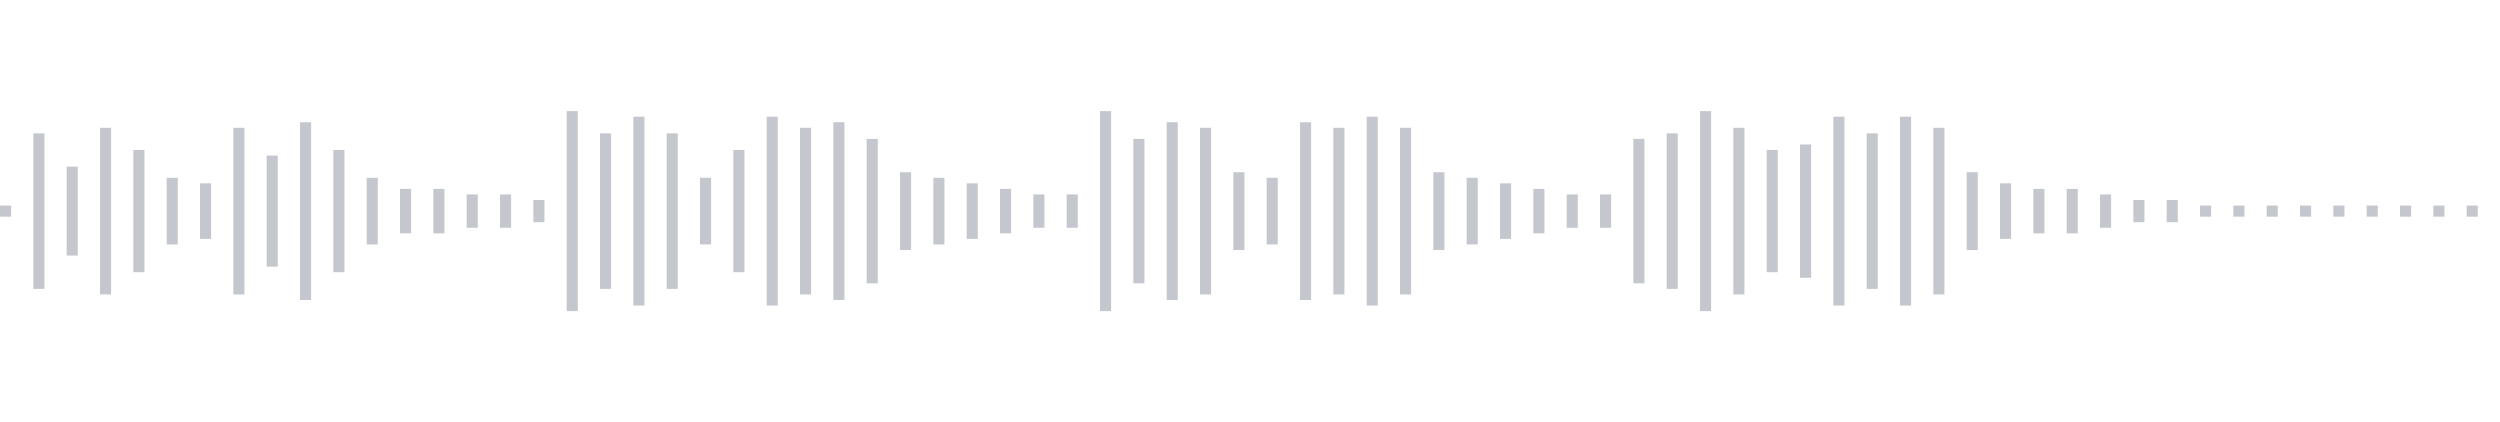 <svg xmlns="http://www.w3.org/2000/svg" xmlns:xlink="http://www.w3/org/1999/xlink" viewBox="0 0 225 38" preserveAspectRatio="none" width="100%" height="100%" fill="#C4C8CE"><g id="waveform-e9c0199a-3946-4201-b040-fcbff6948de0"><rect x="0" y="18.5" width="1" height="1"/><rect x="3" y="12.0" width="1" height="14"/><rect x="6" y="15.0" width="1" height="8"/><rect x="9" y="11.5" width="1" height="15"/><rect x="12" y="13.5" width="1" height="11"/><rect x="15" y="16.0" width="1" height="6"/><rect x="18" y="16.5" width="1" height="5"/><rect x="21" y="11.5" width="1" height="15"/><rect x="24" y="14.0" width="1" height="10"/><rect x="27" y="11.0" width="1" height="16"/><rect x="30" y="13.5" width="1" height="11"/><rect x="33" y="16.0" width="1" height="6"/><rect x="36" y="17.0" width="1" height="4"/><rect x="39" y="17.0" width="1" height="4"/><rect x="42" y="17.5" width="1" height="3"/><rect x="45" y="17.5" width="1" height="3"/><rect x="48" y="18.0" width="1" height="2"/><rect x="51" y="10.0" width="1" height="18"/><rect x="54" y="12.0" width="1" height="14"/><rect x="57" y="10.5" width="1" height="17"/><rect x="60" y="12.0" width="1" height="14"/><rect x="63" y="16.0" width="1" height="6"/><rect x="66" y="13.5" width="1" height="11"/><rect x="69" y="10.5" width="1" height="17"/><rect x="72" y="11.5" width="1" height="15"/><rect x="75" y="11.0" width="1" height="16"/><rect x="78" y="12.5" width="1" height="13"/><rect x="81" y="15.5" width="1" height="7"/><rect x="84" y="16.0" width="1" height="6"/><rect x="87" y="16.5" width="1" height="5"/><rect x="90" y="17.0" width="1" height="4"/><rect x="93" y="17.5" width="1" height="3"/><rect x="96" y="17.5" width="1" height="3"/><rect x="99" y="10.0" width="1" height="18"/><rect x="102" y="12.5" width="1" height="13"/><rect x="105" y="11.0" width="1" height="16"/><rect x="108" y="11.5" width="1" height="15"/><rect x="111" y="15.5" width="1" height="7"/><rect x="114" y="16.0" width="1" height="6"/><rect x="117" y="11.0" width="1" height="16"/><rect x="120" y="11.5" width="1" height="15"/><rect x="123" y="10.5" width="1" height="17"/><rect x="126" y="11.5" width="1" height="15"/><rect x="129" y="15.5" width="1" height="7"/><rect x="132" y="16.0" width="1" height="6"/><rect x="135" y="16.5" width="1" height="5"/><rect x="138" y="17.0" width="1" height="4"/><rect x="141" y="17.5" width="1" height="3"/><rect x="144" y="17.5" width="1" height="3"/><rect x="147" y="12.5" width="1" height="13"/><rect x="150" y="12.0" width="1" height="14"/><rect x="153" y="10.0" width="1" height="18"/><rect x="156" y="11.5" width="1" height="15"/><rect x="159" y="13.5" width="1" height="11"/><rect x="162" y="13.0" width="1" height="12"/><rect x="165" y="10.5" width="1" height="17"/><rect x="168" y="12.0" width="1" height="14"/><rect x="171" y="10.5" width="1" height="17"/><rect x="174" y="11.5" width="1" height="15"/><rect x="177" y="15.5" width="1" height="7"/><rect x="180" y="16.5" width="1" height="5"/><rect x="183" y="17.0" width="1" height="4"/><rect x="186" y="17.0" width="1" height="4"/><rect x="189" y="17.5" width="1" height="3"/><rect x="192" y="18.0" width="1" height="2"/><rect x="195" y="18.0" width="1" height="2"/><rect x="198" y="18.5" width="1" height="1"/><rect x="201" y="18.5" width="1" height="1"/><rect x="204" y="18.5" width="1" height="1"/><rect x="207" y="18.5" width="1" height="1"/><rect x="210" y="18.5" width="1" height="1"/><rect x="213" y="18.5" width="1" height="1"/><rect x="216" y="18.5" width="1" height="1"/><rect x="219" y="18.5" width="1" height="1"/><rect x="222" y="18.5" width="1" height="1"/></g></svg>
